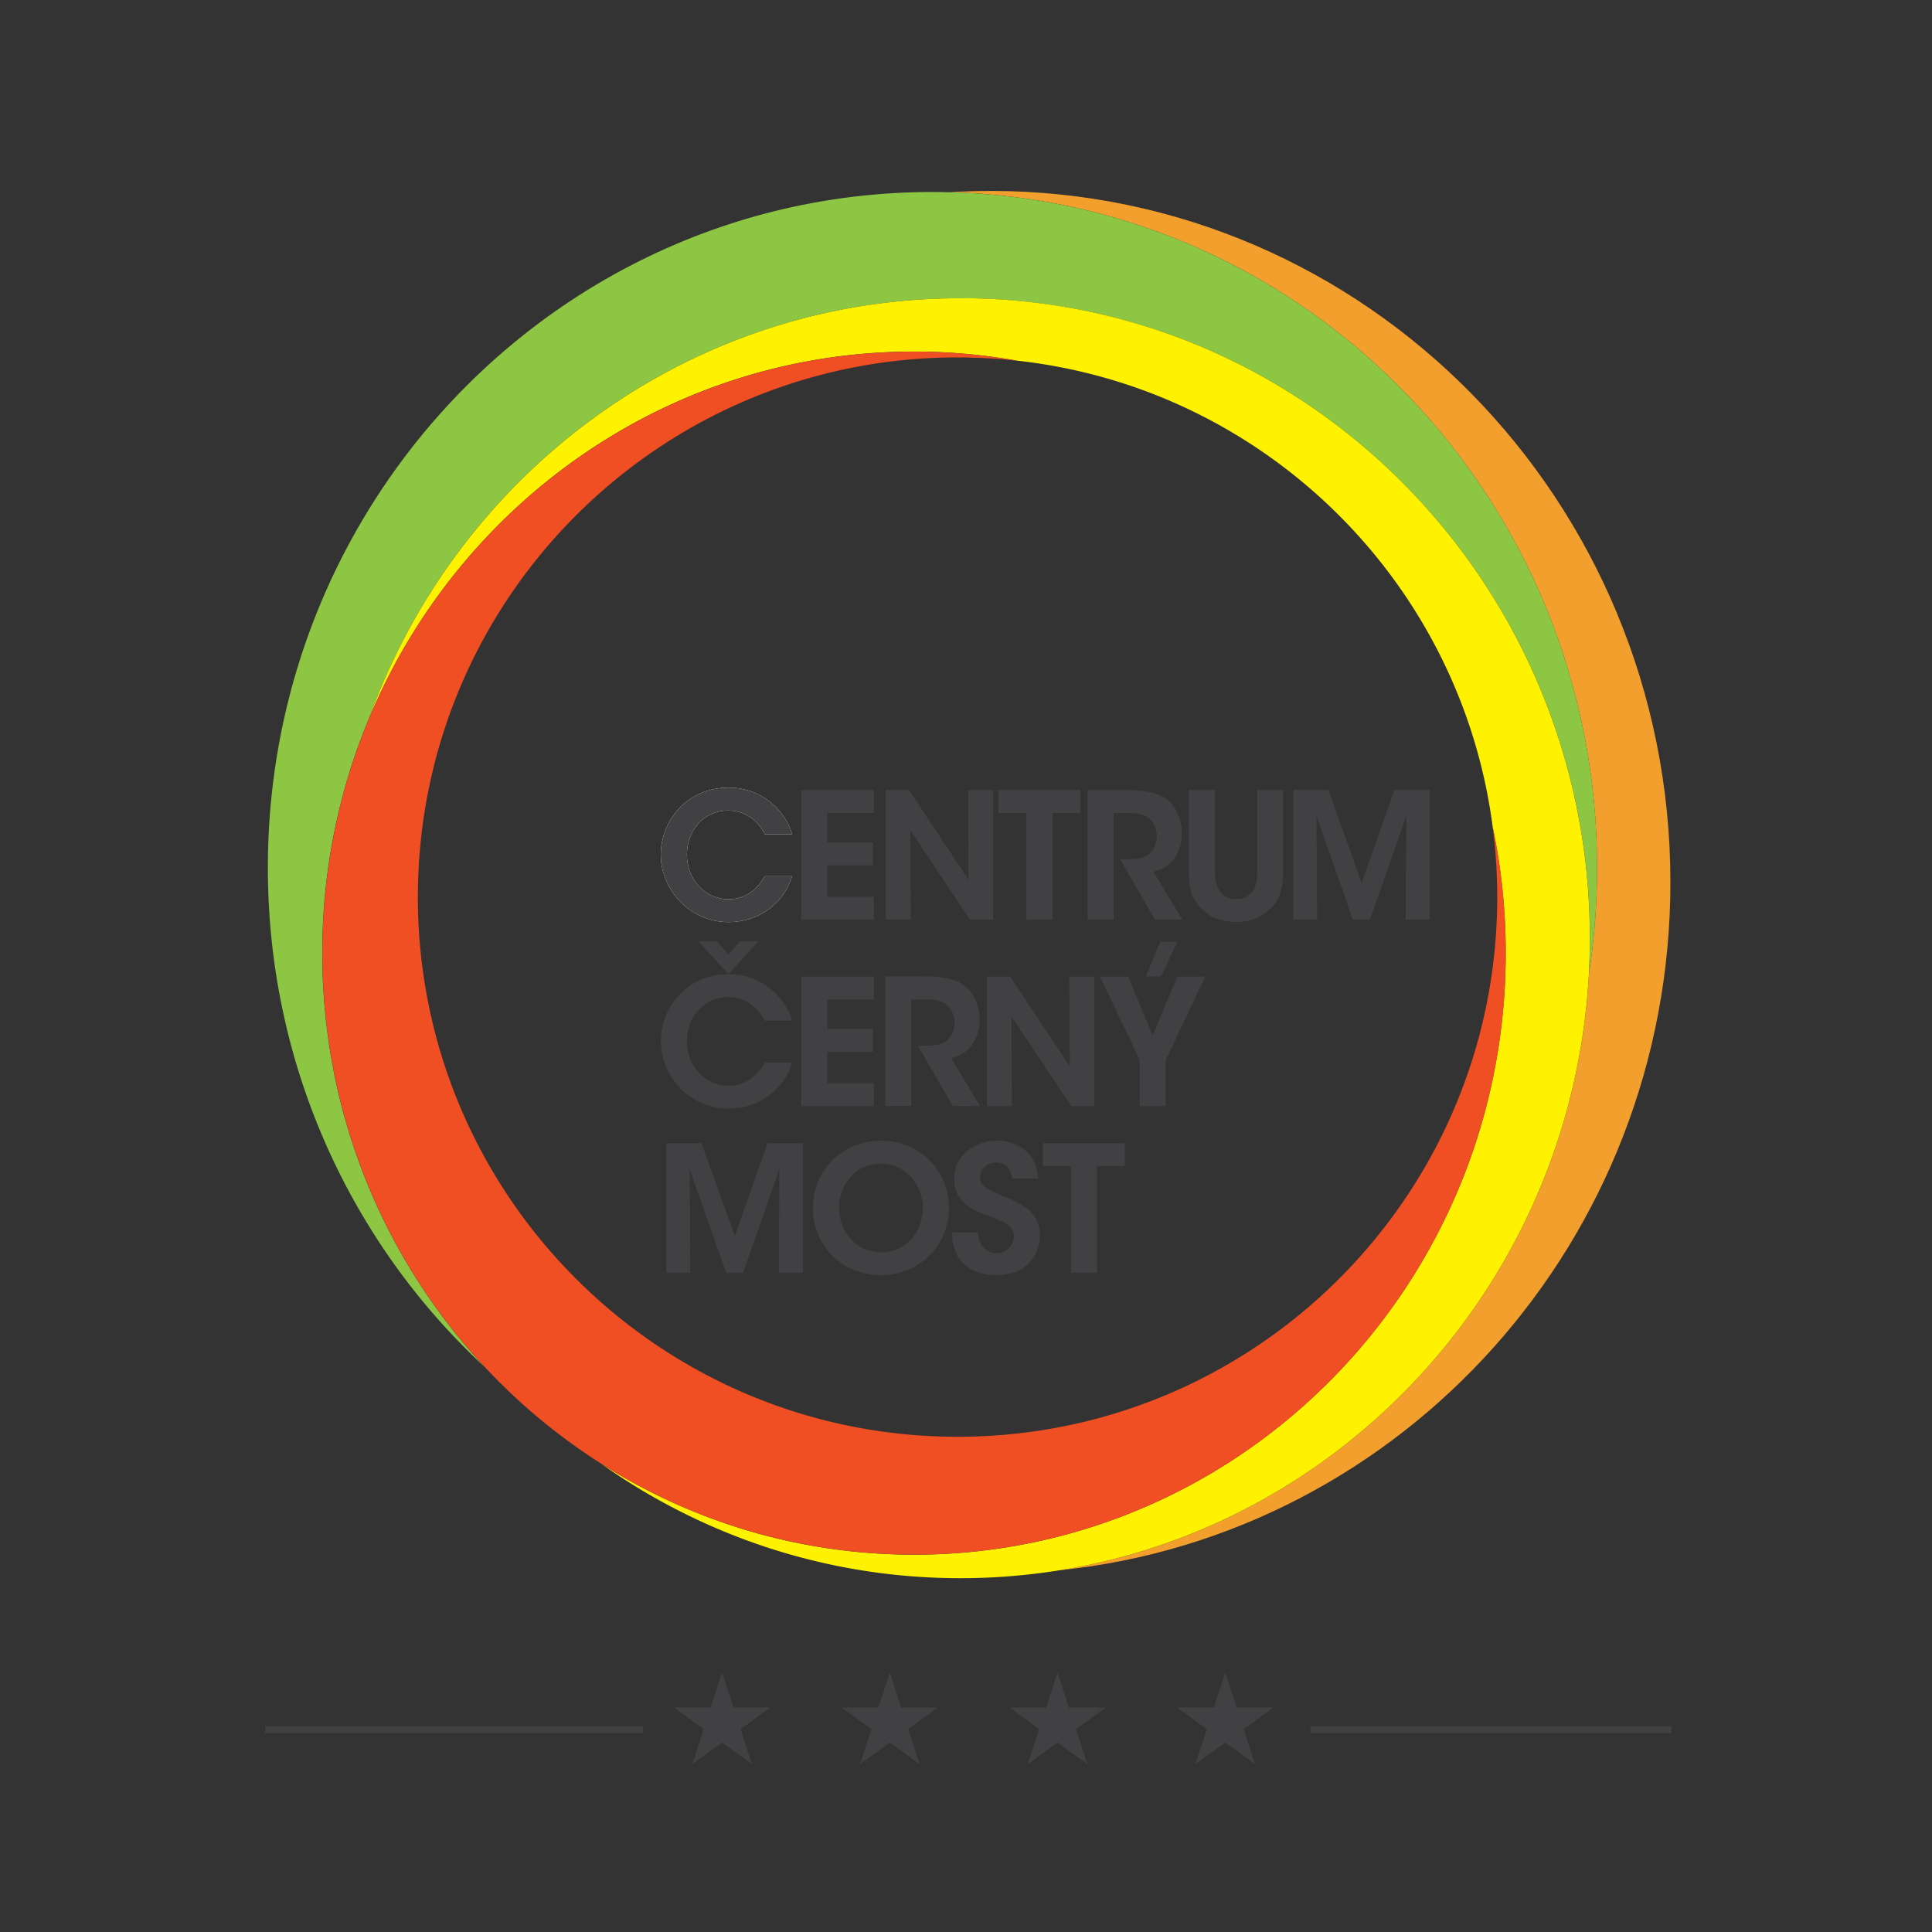<svg xmlns="http://www.w3.org/2000/svg" id="Layer_1" viewBox="0 0 283.46 283.46"><rect x="0" y="0" width="283.46" height="283.46" fill="#333333" stroke="none"/><defs><style>.cls-1{fill:#414042}</style></defs><path fill="#f39f2e" d="M145.29 28.02c-1.96 0-3.91.06-5.85.18 52.64 1.42 94.88 45.25 94.88 99.1 0 5.29-.41 10.48-1.19 15.54-2.38 44.49-35.23 80.73-77.69 87.55 50.34-5.17 89.64-48.38 89.64-100.93 0-56.03-44.67-101.45-99.78-101.45"/><path fill="#8dc642" d="M234.32 127.31c0-53.86-42.24-97.69-94.88-99.1-.87-.02-1.75-.04-2.63-.04-53.86 0-97.51 44.39-97.51 99.14 0 28.98 12.23 55.06 31.73 73.18a88.62 88.62 0 0 1-22.73-47.1 90.32 90.32 0 0 1-1.02-13.55c0-12.22 2.44-23.85 6.86-34.43 12.94-35.98 46.9-61.65 86.77-61.65 51.01 0 92.36 42.04 92.36 93.9 0 1.74-.05 3.47-.14 5.19.78-5.06 1.19-10.25 1.19-15.54"/><path fill="#fff200" d="M140.91 43.76c-39.86 0-73.83 25.68-86.77 61.65 13.2-31.64 44.03-53.83 79.96-53.83 5.17 0 10.23.46 15.15 1.34 36.26 4 65.14 32.46 69.77 68.52a89.765 89.765 0 0 1 1.89 18.39c0 37.17-22.6 68.97-54.59 81.98a85.325 85.325 0 0 1-32.22 6.29c-7.31 0-14.4-.92-21.19-2.65a85.676 85.676 0 0 1-24.69-10.68c14.94 10.57 33.1 16.78 52.69 16.78 4.94 0 9.79-.4 14.52-1.16 42.47-6.82 75.31-43.06 77.69-87.55.09-1.72.14-3.45.14-5.19 0-51.86-41.35-93.9-92.36-93.9"/><path fill="#f04e23" d="M219.02 121.45c.43 3.33.65 6.73.65 10.17 0 43.73-35.45 79.18-79.18 79.18s-79.18-35.45-79.18-79.18 35.45-79.18 79.18-79.18c2.96 0 5.89.17 8.77.49-4.92-.88-9.98-1.34-15.15-1.34-35.93 0-66.76 22.19-79.96 53.82-4.41 10.58-6.85 22.22-6.85 34.43 0 4.61.35 9.13 1.02 13.54a88.475 88.475 0 0 0 22.73 47.1 87.61 87.61 0 0 0 17.19 14.29 85.262 85.262 0 0 0 24.69 10.67 85.61 85.61 0 0 0 21.19 2.65c11.38 0 22.25-2.23 32.22-6.28 31.99-13.01 54.59-44.81 54.59-81.98 0-6.31-.65-12.46-1.89-18.39"/><path d="M128.21 131.56h-6.84v-4.6h6.71v-3.37h-6.71v-4.31h6.84v-3.37h-10.67v19.02h10.67v-3.37zM133.71 146.64h2.23c1.08 0 2.01.15 2.7.59.85.54 1.41 1.59 1.41 2.75s-.46 2.16-1.21 2.77c-.8.62-2.16.69-3.42.69h-.74l5.11 8.84h4.01l-4.24-7.04c1.23-.31 2.31-.85 3.14-2.06.64-.92 1.03-2.16 1.03-3.54 0-2.11-.85-4.04-2.41-5.17-1.03-.75-2.72-1.21-5.68-1.21h-5.76v19.01h3.83v-15.65ZM128.21 158.92h-6.84v-4.59h6.71v-3.37h-6.71v-4.32h6.84v-3.36h-10.67v19.01h10.67v-3.37z" class="cls-1"/><path fill="#fff" d="M106.91 135.29c4.45 0 8.15-2.8 9.3-6.73h-4.03c-.36.69-1.9 3.37-5.29 3.37-3.62 0-6.11-3.06-6.11-6.53s2.39-6.48 6.09-6.48c3.03.02 4.73 2.16 5.32 3.47h4.03c-.75-2.78-3.85-6.81-9.33-6.83-6.01 0-9.94 4.78-9.94 9.84s4.16 9.89 9.97 9.89"/><path d="M150.59 134.93h3.83v-15.65h4.08v-3.37h-12.02v3.37h4.11v15.65zM163.37 119.28h2.24c1.08 0 2 .16 2.7.59.85.54 1.41 1.59 1.41 2.75s-.46 2.16-1.21 2.78c-.8.62-2.16.69-3.42.69h-.74l5.11 8.84h4.01l-4.24-7.04c1.23-.31 2.31-.85 3.14-2.05.64-.93 1.03-2.16 1.03-3.55 0-2.11-.85-4.03-2.41-5.16-1.03-.75-2.72-1.21-5.68-1.21h-5.75v19.01h3.83v-15.65ZM170.34 143.26l2.42-5.1h-2.52l-2.13 5.11 2.23-.01zM160.56 162.29v-19.01h-3.68l.08 13.18-8.74-13.18h-3.41v19.01h3.67l-.08-13.15 8.77 13.15h3.39zM133.55 121.77l8.76 13.16h3.4v-19.02h-3.68l.08 13.18-8.74-13.18h-3.41v19.02h3.67l-.08-13.16zM153.01 171.08h4.11v15.65h3.83v-15.65h4.08v-3.36h-12.02v3.36zM169.11 151.91l-3.59-8.63h-4.14l5.83 12.2v6.81h3.83v-6.81l5.81-12.2h-4.11l-3.63 8.63zM108.55 138.1l-1.67 1.93-1.74-1.93h-2.68l4.42 4.82 4.41-4.82h-2.74zM204.58 115.91l-4.8 13.64-4.88-13.64h-5.17v19.02h3.52l-.1-15.24 5.34 15.24h2.52l5.32-15.24-.1 15.24h3.54v-19.02h-5.19zM184.44 127.6c0 1.03 0 2.03-.54 2.95-.41.77-1.26 1.36-2.54 1.36s-2.11-.62-2.57-1.44c-.51-.95-.54-1.93-.54-2.88V115.9h-3.83v11.69c0 2.54.25 4.19 2 5.86 1.41 1.47 3.6 1.82 4.96 1.82 2.11 0 3.72-.72 4.88-1.82 1.47-1.34 2.01-3.03 2.01-5.86V115.9h-3.83v11.69ZM148.02 175.84c-3.21-1.34-4.24-1.7-4.21-3.11 0-1.29 1.08-2.16 2.34-2.16 1.88 0 2.21 1.46 2.36 2.34h3.78c-.16-4.21-3.49-5.55-6.01-5.55-3.08 0-6.29 1.98-6.29 5.63s3.31 4.78 4.75 5.29c2.65 1.05 4.01 1.47 4.01 3.08 0 1.34-1.13 2.52-2.59 2.52-.82 0-2.54-.49-2.67-3.06h-3.8c-.03 3.68 2.21 6.27 6.53 6.27s6.35-2.85 6.35-5.91c0-2.7-1.62-4.08-4.52-5.34M107.81 181.36l-4.88-13.64h-5.17v19.01h3.52l-.1-15.24 5.34 15.24h2.52l5.32-15.24-.1 15.24h3.54v-19.01h-5.19l-4.8 13.64zM106.91 162.65c4.45 0 8.15-2.8 9.3-6.73h-4.03c-.36.69-1.9 3.37-5.29 3.37-3.62 0-6.11-3.06-6.11-6.53s2.39-6.47 6.09-6.47c3.03.02 4.73 2.16 5.32 3.47h4.03c-.75-2.78-3.85-6.81-9.33-6.83-6.01 0-9.94 4.78-9.94 9.84s4.16 9.89 9.97 9.89M106.91 135.29c4.45 0 8.15-2.8 9.3-6.73h-4.03c-.36.69-1.9 3.37-5.29 3.37-3.62 0-6.11-3.06-6.11-6.53s2.39-6.48 6.09-6.48c3.03.02 4.73 2.16 5.32 3.47h4.03c-.75-2.78-3.85-6.81-9.33-6.83-6.01 0-9.94 4.78-9.94 9.84s4.16 9.89 9.97 9.89M129.24 167.36c-5.29 0-9.97 3.93-9.97 10.02v.03c0 5.09 4.11 9.68 9.94 9.68s10.02-4.47 10.02-9.87-4.24-9.87-10-9.87m.06 16.37c-3.7 0-6.19-3.03-6.19-6.5v-.02c0-3.34 2.36-6.47 6.17-6.47s6.14 3.34 6.14 6.53-2.26 6.47-6.12 6.47M104.27 250.52h-5.4l4.37 3.18-1.67 5.14 4.37-3.18 4.38 3.18-1.67-5.14 4.37-3.18h-5.4l-1.68-5.14-1.67 5.14zM128.88 250.52h-5.4l4.37 3.18-1.67 5.14 4.37-3.18 4.38 3.18-1.67-5.14 4.37-3.18h-5.41l-1.67-5.14-1.67 5.14zM153.49 250.52h-5.4l4.36 3.18-1.67 5.14 4.38-3.18 4.38 3.18-1.67-5.14 4.37-3.18h-5.41l-1.67-5.14-1.67 5.14zM178.1 250.52h-5.4l4.36 3.18-1.67 5.14 4.38-3.18 4.38 3.18-1.67-5.14 4.36-3.18h-5.4l-1.67-5.14-1.67 5.14zM38.91 254.28h55.4v-1h-55.4v1Zm153.35 0h52.95v-1h-52.95v1Z" class="cls-1"/></svg>